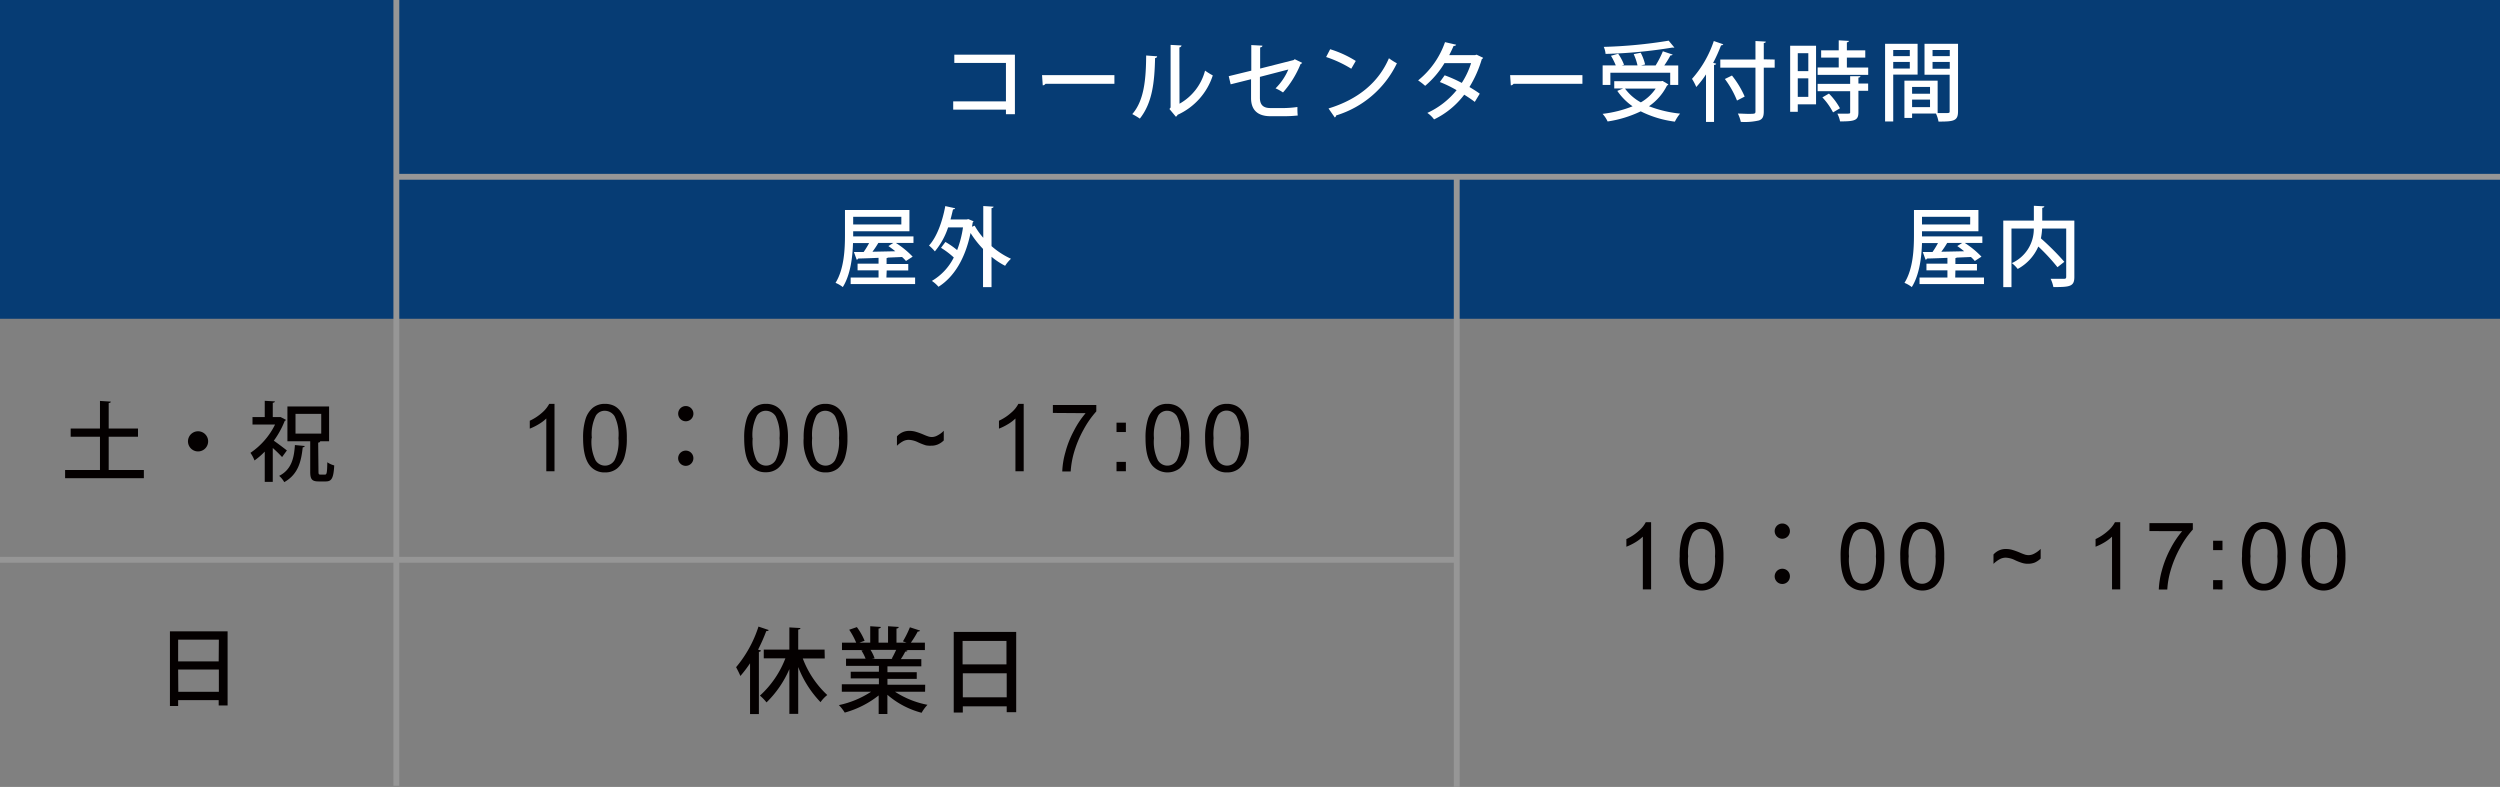 <svg id="レイヤー_1" data-name="レイヤー 1" xmlns="http://www.w3.org/2000/svg" viewBox="0 0 426.64 134.3"><rect x="0" y="0" width="426.64" height="134.3" fill="#808080" stroke="none"/><defs><style>.cls-1{fill:#063c74;}.cls-2{fill:#fff;}.cls-3{fill:none;stroke:#969696;stroke-miterlimit:10;}.cls-4{fill:#040000;}</style></defs><title>call_list</title><rect class="cls-1" x="-0.38" y="-0.26" width="429.32" height="54.66"/><path class="cls-2" d="M173.2,9.33V19.49h-1.53v-.78h-9V17.3h9V10.74h-8.81V9.33Z"/><path class="cls-2" d="M177.83,12.82h12.35V14.3H178.42a.63.63,0,0,1-.47.27Z"/><path class="cls-2" d="M197.47,9.61c0,.17-.14.27-.35.3-.09,4.11-.46,7.63-2.6,10.33a12.93,12.93,0,0,0-1.29-.77c2.07-2.35,2.34-6.12,2.37-10Zm3.82,8.09a9.1,9.1,0,0,0,4.36-5.65,11.7,11.7,0,0,0,1.32.82,11.13,11.13,0,0,1-6,6.72,1.07,1.07,0,0,1-.29.34l-1.11-1.33.2-.26V7.66l1.87.1a.42.42,0,0,1-.37.33Z"/><path class="cls-2" d="M222.22,10.72a.43.43,0,0,1-.27.21,16.79,16.79,0,0,1-3,4.85,7,7,0,0,0-1.27-.7,10.09,10.09,0,0,0,2.18-3.22l-4.85,1.26v3.56c0,1.32.68,1.76,1.8,1.76h2.38a18.45,18.45,0,0,0,2.22-.18c0,.45,0,1,.06,1.45a20.73,20.73,0,0,1-2.24.12h-2.44c-2.09,0-3.29-1-3.29-3.09V13.52l-3.48.87L209.69,13l3.85-.94V7.69l1.9.1c0,.18-.16.27-.39.31v3.6l5.72-1.45.18-.15Z"/><path class="cls-2" d="M227,8.4a18.16,18.16,0,0,1,4.37,2l-.77,1.33a20.09,20.09,0,0,0-4.29-2Zm-.28,10.11c5.1-1.56,8.56-4.49,10.31-8.57a10.22,10.22,0,0,0,1.36.86,17,17,0,0,1-10.37,8.9.46.46,0,0,1-.23.35Z"/><path class="cls-2" d="M253.1,9.86a.38.38,0,0,1-.22.23,19.7,19.7,0,0,1-2.11,4.76c.57.34,1.28.78,1.76,1.14l-.85,1.4c-.49-.38-1.22-.87-1.8-1.23a14.13,14.13,0,0,1-5.15,4.22,4.51,4.51,0,0,0-1.15-1.11,13.86,13.86,0,0,0,5-3.88A20.09,20.09,0,0,0,245.72,14l.82-1.15a22.39,22.39,0,0,1,2.92,1.3,13.76,13.76,0,0,0,1.59-3.38h-4.54a15.65,15.65,0,0,1-3.3,3.88,9.75,9.75,0,0,0-1.2-.93,14.46,14.46,0,0,0,4.59-6.53l1.9.44c-.06.15-.2.21-.44.21-.18.44-.49,1.08-.74,1.57h4.41l.26-.08Z"/><path class="cls-2" d="M257.71,12.82h12.34V14.3H258.3a.63.63,0,0,1-.47.27Z"/><path class="cls-2" d="M283.72,13.81l1,.59a.51.51,0,0,1-.24.2,9.36,9.36,0,0,1-3.07,3.53,20.48,20.48,0,0,0,5.31,1.26,6.44,6.44,0,0,0-.89,1.37A18.08,18.08,0,0,1,280,19a19.65,19.65,0,0,1-5.65,1.73,5.33,5.33,0,0,0-.86-1.3,20,20,0,0,0,5.12-1.29A10.31,10.31,0,0,1,276,15.51l1-.41h-1.52V13.86h8Zm-8.9-1.4v2.08H273.5V11.16h2.24a10.91,10.91,0,0,0-.82-1.64l1.23-.35a8.51,8.51,0,0,1,1,1.88l-.39.11h2.69a9.46,9.46,0,0,0-.65-1.92L280,9a8.79,8.79,0,0,1,.75,2l-.69.17h2.48a16.29,16.29,0,0,0,1.24-2.42l1.66.56c0,.09-.18.15-.37.15a16.89,16.89,0,0,1-1.05,1.71h2.38v3.33h-1.37V12.41Zm10.93-4.29a.34.34,0,0,1-.18,0l-.19,0A81.86,81.86,0,0,1,274,9.2a3.73,3.73,0,0,0-.31-1.2,81,81,0,0,0,11.08-1.06Zm-8.43,7a8.19,8.19,0,0,0,2.7,2.35,7.64,7.64,0,0,0,2.53-2.35Z"/><path class="cls-2" d="M291.14,12.7a17.37,17.37,0,0,1-1.66,2.15,9.21,9.21,0,0,0-.73-1.39A18.5,18.5,0,0,0,292.47,7l1.62.56a.38.38,0,0,1-.38.17,28.23,28.23,0,0,1-1.35,3l.51.13c0,.12-.14.21-.36.22v9.73h-1.37Zm11.72-2.54v1.39H301V19c0,.93-.22,1.33-.81,1.55a10.66,10.66,0,0,1-3.11.25,6.18,6.18,0,0,0-.5-1.42c.63,0,1.24.05,1.73.05,1.17,0,1.27,0,1.27-.43V11.55h-6V10.16h6V7l1.76.1c0,.14-.09.21-.34.24v2.78Zm-6.43,7a16,16,0,0,0-2.07-3.68l1.21-.59a15.82,15.82,0,0,1,2.17,3.59Z"/><path class="cls-2" d="M309.92,7.81v10H306.8v1.27h-1.3V7.81ZM308.6,9.08h-1.8v3.06h1.8Zm-1.8,7.45h1.8V13.37h-1.8Zm8.38-5h3.64v1.25h-8.63V11.51h3.6V9.83h-3V8.59h3V6.88l1.73.1c0,.13-.1.21-.34.25V8.59h3.14V9.83h-3.14ZM317.49,13c0,.13-.1.21-.34.25v1h1.66v1.25h-1.66v3.66c0,1.36-.56,1.56-3.13,1.56a5.06,5.06,0,0,0-.46-1.32h1.18c1,0,1,0,1-.26V15.56h-5.55V14.31h5.55V13Zm-4.67,6.18A11.1,11.1,0,0,0,311,16.62l1.12-.65A11.06,11.06,0,0,1,314,18.48Z"/><path class="cls-2" d="M327.25,12.73h-4.16v8H321.7V7.48h5.55Zm-1.33-4.2h-2.83V9.58h2.83Zm-2.83,3.17h2.83V10.57h-2.83Zm11.06-4.22V19c0,1.64-.71,1.75-3.33,1.75a5.67,5.67,0,0,0-.44-1.38h-4.07v.76H325V13.77h5.67V19.3h1.05c1,0,1,0,1-.35v-6.2h-4.29V7.48Zm-4.78,7.35h-3.06V16h3.06Zm-3.06,3.45h3.06V17h-3.06Zm6.43-9.75H329.8V9.58h2.94Zm-2.94,3.2h2.94V10.57H329.8Z"/><line class="cls-3" x1="67.64" y1="-0.51" x2="67.64" y2="134.09"/><line class="cls-3" x1="248.6" y1="30.26" x2="248.6" y2="134.81"/><line class="cls-3" x1="248.68" y1="95.53" x2="-5.87" y2="95.53"/><line class="cls-3" x1="429.94" y1="30.17" x2="67.26" y2="30.17"/><path class="cls-4" d="M18.55,80.21h6v1.4H11.11v-1.4h5.95V74.53h-5v-1.4h5V68.42l1.85.12c0,.14-.11.21-.36.25v4.34h5v1.4h-5Z"/><path class="cls-4" d="M35.52,75.31A1.72,1.72,0,1,1,33.8,73.6,1.72,1.72,0,0,1,35.52,75.31Z"/><path class="cls-4" d="M48.8,71.65a.32.32,0,0,1-.21.18,15.3,15.3,0,0,1-1.86,3.38c.68.47,1.89,1.39,2.23,1.66L48.14,78a22,22,0,0,0-1.59-1.55v5.78H45.18V77.07a12,12,0,0,1-1.75,1.51,5.73,5.73,0,0,0-.69-1.3,12.43,12.43,0,0,0,4.2-4.83H43.09V71.17h2.09V68.4l1.73.1c0,.12-.12.21-.36.24v2.43h1.11l.22,0ZM52,76.11c0,.12-.13.21-.34.24-.25,2.29-.72,4.57-3.15,5.93a3.9,3.9,0,0,0-.87-1.07c2.14-1.09,2.54-3.09,2.69-5.26Zm2.35,4.35c0,.47.05.53.33.53h.79c.3,0,.35-.32.39-2.1a3.84,3.84,0,0,0,1.18.54c-.12,2.14-.43,2.73-1.43,2.73H54.38c-1.17,0-1.44-.4-1.44-1.68V75.3H49.05V69.36h7.11V75.3H54.64c0,.12-.1.21-.34.24Zm-3.92-9.83V74h4.39V70.63Z"/><path class="cls-4" d="M29,107.74h9.84v12.65H37.32v-.91H30.4v1H29Zm8.35,1.42H30.4v3.71h6.92Zm-6.92,8.9h6.92v-3.8H30.4Z"/><path class="cls-4" d="M94.63,80.42h-1.4v-9a6.94,6.94,0,0,1-1.34,1,9.53,9.53,0,0,1-1.48.73V71.8a8.41,8.41,0,0,0,2.07-1.35,5.36,5.36,0,0,0,1.25-1.53h.9Z"/><path class="cls-4" d="M99.51,74.77a10.47,10.47,0,0,1,.42-3.27,4.11,4.11,0,0,1,1.24-1.91,3.24,3.24,0,0,1,2.08-.67,3.52,3.52,0,0,1,1.62.37A3.15,3.15,0,0,1,106,70.36a5.83,5.83,0,0,1,.72,1.71,11.45,11.45,0,0,1,.25,2.7,10.75,10.75,0,0,1-.41,3.26,4.11,4.11,0,0,1-1.24,1.91,3.17,3.17,0,0,1-2.08.68,3.14,3.14,0,0,1-2.6-1.19C99.89,78.48,99.51,76.93,99.51,74.77Zm1.45,0a7.2,7.2,0,0,0,.66,3.76,1.89,1.89,0,0,0,3.26,0,7.16,7.16,0,0,0,.66-3.75,7.16,7.16,0,0,0-.66-3.75,2,2,0,0,0-1.65-.93,1.78,1.78,0,0,0-1.54.82A7.18,7.18,0,0,0,101,74.77Z"/><path class="cls-4" d="M118.33,70.48a1.3,1.3,0,1,1-2.59,0,1.3,1.3,0,0,1,2.59,0Zm0,7.72a1.3,1.3,0,1,1-1.3-1.3A1.29,1.29,0,0,1,118.33,78.2Z"/><path class="cls-4" d="M127,74.77a10.47,10.47,0,0,1,.42-3.27,4.11,4.11,0,0,1,1.24-1.91,3.22,3.22,0,0,1,2.08-.67,3.44,3.44,0,0,1,1.61.37,3.1,3.1,0,0,1,1.15,1.07,5.83,5.83,0,0,1,.71,1.71,10.86,10.86,0,0,1,.26,2.7A10.75,10.75,0,0,1,134,78a4.11,4.11,0,0,1-1.24,1.91,3.17,3.17,0,0,1-2.08.68,3.14,3.14,0,0,1-2.6-1.19C127.35,78.48,127,76.93,127,74.77Zm1.45,0a7.2,7.2,0,0,0,.66,3.76,1.89,1.89,0,0,0,3.26,0,7.16,7.16,0,0,0,.66-3.75,7.16,7.16,0,0,0-.66-3.75,2,2,0,0,0-1.65-.93,1.81,1.81,0,0,0-1.55.82A7.29,7.29,0,0,0,128.42,74.77Z"/><path class="cls-4" d="M137.15,74.77a10.47,10.47,0,0,1,.42-3.27,4.11,4.11,0,0,1,1.24-1.91,3.22,3.22,0,0,1,2.08-.67,3.44,3.44,0,0,1,1.61.37,3.1,3.1,0,0,1,1.15,1.07,5.83,5.83,0,0,1,.71,1.71,11.37,11.37,0,0,1,.26,2.7,10.75,10.75,0,0,1-.41,3.26A4.11,4.11,0,0,1,143,79.94a3.19,3.19,0,0,1-2.08.68,3.16,3.16,0,0,1-2.61-1.19A7.57,7.57,0,0,1,137.15,74.77Zm1.45,0a7.2,7.2,0,0,0,.66,3.76,1.88,1.88,0,0,0,3.25,0,7.16,7.16,0,0,0,.66-3.75,7.16,7.16,0,0,0-.66-3.75,2,2,0,0,0-1.64-.93,1.8,1.8,0,0,0-1.55.82A7.29,7.29,0,0,0,138.6,74.77Z"/><path class="cls-4" d="M153.07,76.07v-1.6a2.75,2.75,0,0,1,2.17-.94,3.94,3.94,0,0,1,1,.14,12.15,12.15,0,0,1,1.47.54,7.75,7.75,0,0,0,.8.3,2,2,0,0,0,.55.07,2.07,2.07,0,0,0,1-.31,3.7,3.7,0,0,0,1-.76v1.65a3.21,3.21,0,0,1-1,.68,2.81,2.81,0,0,1-1.15.22A3.82,3.82,0,0,1,158,76a10.88,10.88,0,0,1-1.35-.53,4,4,0,0,0-1.54-.41,2.15,2.15,0,0,0-.94.21A4.94,4.94,0,0,0,153.07,76.07Z"/><path class="cls-4" d="M174.7,80.42h-1.41v-9a6.54,6.54,0,0,1-1.33,1,9.53,9.53,0,0,1-1.48.73V71.8a8.16,8.16,0,0,0,2.06-1.35,5,5,0,0,0,1.25-1.53h.91Z"/><path class="cls-4" d="M179.68,70.47V69.12h7.41v1.09a15.83,15.83,0,0,0-2.17,3.1,18.91,18.91,0,0,0-1.66,4,15,15,0,0,0-.54,3.15h-1.44a13.58,13.58,0,0,1,.53-3.26,16.68,16.68,0,0,1,1.46-3.69,15.21,15.21,0,0,1,2-3Z"/><path class="cls-4" d="M190.54,73.73v-1.6h1.6v1.6Zm0,6.69v-1.6h1.6v1.6Z"/><path class="cls-4" d="M195.49,74.77a10.82,10.82,0,0,1,.41-3.27,4.12,4.12,0,0,1,1.25-1.91,3.21,3.21,0,0,1,2.07-.67,3.52,3.52,0,0,1,1.62.37A3.26,3.26,0,0,1,202,70.36a5.83,5.83,0,0,1,.71,1.71,11.37,11.37,0,0,1,.26,2.7,10.41,10.41,0,0,1-.42,3.26,4.11,4.11,0,0,1-1.24,1.91,3.47,3.47,0,0,1-4.68-.51C195.86,78.48,195.49,76.93,195.49,74.77Zm1.44,0a7.2,7.2,0,0,0,.66,3.76,1.89,1.89,0,0,0,3.26,0,7.16,7.16,0,0,0,.66-3.75,7.16,7.16,0,0,0-.66-3.75,2,2,0,0,0-1.64-.93,1.79,1.79,0,0,0-1.55.82A7.18,7.18,0,0,0,196.93,74.77Z"/><path class="cls-4" d="M205.66,74.77a10.47,10.47,0,0,1,.42-3.27,4.11,4.11,0,0,1,1.24-1.91,3.24,3.24,0,0,1,2.08-.67,3.52,3.52,0,0,1,1.62.37,3.15,3.15,0,0,1,1.14,1.07,5.83,5.83,0,0,1,.72,1.71,11.45,11.45,0,0,1,.25,2.7,10.44,10.44,0,0,1-.41,3.26,4.11,4.11,0,0,1-1.24,1.91,3.17,3.17,0,0,1-2.08.68,3.14,3.14,0,0,1-2.6-1.19C206,78.48,205.66,76.93,205.66,74.77Zm1.45,0a7.2,7.2,0,0,0,.66,3.76,1.89,1.89,0,0,0,3.26,0,7.16,7.16,0,0,0,.66-3.75A7.16,7.16,0,0,0,211,71a2,2,0,0,0-1.65-.93,1.78,1.78,0,0,0-1.54.82A7.18,7.18,0,0,0,207.11,74.77Z"/><path class="cls-4" d="M131.19,107.52c-.06.13-.19.18-.42.18a31.81,31.81,0,0,1-1.4,3.17l.49.14c0,.13-.13.21-.35.24v10.61H128v-8.67a20.52,20.52,0,0,1-1.65,2.17c-.14-.36-.53-1.13-.73-1.5a20.54,20.54,0,0,0,3.82-6.93Zm9.56,4.85H137a16.41,16.41,0,0,0,4.18,6.24,5.54,5.54,0,0,0-1.15,1.22,18,18,0,0,1-3.81-6v8h-1.51v-7.64a17.78,17.78,0,0,1-3.9,5.68,7.68,7.68,0,0,0-1.12-1.16,16.62,16.62,0,0,0,4.34-6.36h-3.69v-1.49h4.37v-3.79l1.89.11c0,.13-.12.23-.38.26v3.42h4.5Z"/><path class="cls-4" d="M157.87,118.05h-5.13a15.43,15.43,0,0,0,5.54,2.23,6.86,6.86,0,0,0-1,1.36,14.51,14.51,0,0,1-5.84-3.07v3.28h-1.49v-3.17a16.33,16.33,0,0,1-5.79,2.93,7.18,7.18,0,0,0-1-1.28,16.08,16.08,0,0,0,5.5-2.28h-5v-1.28h6.33v-1h-4.81v-1.14h4.81v-1h-5.61v-1.22h3.34A7.64,7.64,0,0,0,147,111l.39-.06v0l-3.7,0v-1.27h2.42a12.25,12.25,0,0,0-1.19-2.2l1.31-.45a10.74,10.74,0,0,1,1.32,2.33l-.87.32h1.83v-2.8l1.81.12c0,.14-.15.25-.39.28v2.4h1.62v-2.8l1.82.12c0,.16-.14.25-.38.28v2.4h1.7l-.6-.22a16.74,16.74,0,0,0,1.19-2.4l1.73.56c-.05.11-.18.18-.39.16a17.48,17.48,0,0,1-1.17,1.9h2.39v1.27h-3.27l.31.1c-.05.11-.18.16-.39.16a12,12,0,0,1-.76,1.29h3.5v1.22h-5.78v1h5v1.14h-5v1h6.44Zm-5.69-5.65c.24-.41.53-1,.76-1.5h-4.39a6.46,6.46,0,0,1,.71,1.46l-.49.09h3.56Z"/><path class="cls-4" d="M162.76,107.84h10.66v13.7H171.8v-1h-7.49v1.06h-1.55Zm9,1.54h-7.49v4h7.49ZM164.31,119h7.49V114.9h-7.49Z"/><path class="cls-4" d="M281.77,100.58h-1.41v-9a7.28,7.28,0,0,1-1.33,1,9.39,9.39,0,0,1-1.48.72V92a8.54,8.54,0,0,0,2.06-1.35,5,5,0,0,0,1.25-1.53h.91Z"/><path class="cls-4" d="M286.65,94.93a10.47,10.47,0,0,1,.42-3.27,4,4,0,0,1,1.24-1.91,3.16,3.16,0,0,1,2.07-.67,3.34,3.34,0,0,1,1.62.37,3.18,3.18,0,0,1,1.15,1.07,5.88,5.88,0,0,1,.71,1.7,11.46,11.46,0,0,1,.26,2.71,10.41,10.41,0,0,1-.42,3.26,4,4,0,0,1-1.24,1.91,3.47,3.47,0,0,1-4.68-.51A7.61,7.61,0,0,1,286.65,94.93Zm1.44,0a7.23,7.23,0,0,0,.66,3.76,2,2,0,0,0,1.63.93,1.93,1.93,0,0,0,1.63-.94,7.16,7.16,0,0,0,.66-3.75,7.2,7.2,0,0,0-.66-3.76,2,2,0,0,0-1.64-.93,1.82,1.82,0,0,0-1.55.82A7.32,7.32,0,0,0,288.09,94.93Z"/><path class="cls-4" d="M305.46,90.64a1.3,1.3,0,1,1-1.29-1.3A1.29,1.29,0,0,1,305.46,90.64Zm0,7.71a1.3,1.3,0,1,1-1.29-1.29A1.28,1.28,0,0,1,305.46,98.35Z"/><path class="cls-4" d="M314.11,94.93a10.82,10.82,0,0,1,.41-3.27,4.12,4.12,0,0,1,1.25-1.91,3.16,3.16,0,0,1,2.07-.67,3.37,3.37,0,0,1,1.62.37,3.26,3.26,0,0,1,1.15,1.07,5.88,5.88,0,0,1,.71,1.7,11.46,11.46,0,0,1,.26,2.71,10.41,10.41,0,0,1-.42,3.26,4.11,4.11,0,0,1-1.24,1.91,3.47,3.47,0,0,1-4.68-.51C314.48,98.63,314.11,97.08,314.11,94.93Zm1.44,0a7.23,7.23,0,0,0,.66,3.76,1.89,1.89,0,0,0,3.26,0,7.16,7.16,0,0,0,.66-3.75,7.2,7.2,0,0,0-.66-3.76,2,2,0,0,0-1.64-.93,1.81,1.81,0,0,0-1.55.82A7.22,7.22,0,0,0,315.55,94.93Z"/><path class="cls-4" d="M324.29,94.93a10.51,10.51,0,0,1,.41-3.27A4.12,4.12,0,0,1,326,89.75a3.14,3.14,0,0,1,2.07-.67,3.4,3.4,0,0,1,1.62.37,3.26,3.26,0,0,1,1.15,1.07,6.17,6.17,0,0,1,.71,1.7,11.54,11.54,0,0,1,.25,2.71,10.44,10.44,0,0,1-.41,3.26,4.11,4.11,0,0,1-1.24,1.91,3.47,3.47,0,0,1-4.68-.51C324.66,98.63,324.29,97.08,324.29,94.93Zm1.44,0a7.23,7.23,0,0,0,.66,3.76,1.89,1.89,0,0,0,3.26,0,7.16,7.16,0,0,0,.66-3.75,7.2,7.2,0,0,0-.66-3.76,2,2,0,0,0-1.65-.93,1.81,1.81,0,0,0-1.54.82A7.22,7.22,0,0,0,325.73,94.93Z"/><path class="cls-4" d="M340.2,96.23v-1.6a2.77,2.77,0,0,1,2.18-.94,3.86,3.86,0,0,1,1,.14,12.15,12.15,0,0,1,1.47.54,7.71,7.71,0,0,0,.81.3,2.5,2.5,0,0,0,.54.07,2.18,2.18,0,0,0,1.05-.31,4,4,0,0,0,1-.76v1.65a3.52,3.52,0,0,1-1,.68,3.07,3.07,0,0,1-1.16.21,3.24,3.24,0,0,1-.89-.11,8.31,8.31,0,0,1-1.35-.52,3.93,3.93,0,0,0-1.55-.41,2.19,2.19,0,0,0-.94.21A4.87,4.87,0,0,0,340.2,96.23Z"/><path class="cls-4" d="M361.83,100.58h-1.4v-9a7.28,7.28,0,0,1-1.33,1,9.83,9.83,0,0,1-1.48.72V92a8.54,8.54,0,0,0,2.06-1.35,5.2,5.2,0,0,0,1.25-1.53h.9Z"/><path class="cls-4" d="M366.81,90.63V89.28h7.41v1.09a15.6,15.6,0,0,0-2.16,3.09,18.68,18.68,0,0,0-1.66,4,14.37,14.37,0,0,0-.54,3.15h-1.45a14.26,14.26,0,0,1,.53-3.27,17.61,17.61,0,0,1,1.46-3.69,15.88,15.88,0,0,1,2-3Z"/><path class="cls-4" d="M377.68,93.88v-1.6h1.6v1.6Zm0,6.7V99h1.6v1.6Z"/><path class="cls-4" d="M382.62,94.93a10.47,10.47,0,0,1,.42-3.27,4.11,4.11,0,0,1,1.24-1.91,3.16,3.16,0,0,1,2.07-.67,3.34,3.34,0,0,1,1.62.37,3.1,3.1,0,0,1,1.15,1.07,5.88,5.88,0,0,1,.71,1.7,11.46,11.46,0,0,1,.26,2.71,10.41,10.41,0,0,1-.42,3.26,4,4,0,0,1-1.23,1.91,3.2,3.2,0,0,1-2.09.68,3.15,3.15,0,0,1-2.6-1.19A7.61,7.61,0,0,1,382.62,94.93Zm1.45,0a7.23,7.23,0,0,0,.66,3.76,1.88,1.88,0,0,0,3.25,0,7.16,7.16,0,0,0,.66-3.75,7.2,7.2,0,0,0-.66-3.76,2,2,0,0,0-1.64-.93,1.82,1.82,0,0,0-1.55.82A7.34,7.34,0,0,0,384.07,94.93Z"/><path class="cls-4" d="M392.8,94.93a10.47,10.47,0,0,1,.42-3.27,4,4,0,0,1,1.24-1.91,3.16,3.16,0,0,1,2.07-.67,3.34,3.34,0,0,1,1.62.37,3.18,3.18,0,0,1,1.15,1.07,5.88,5.88,0,0,1,.71,1.7,11.46,11.46,0,0,1,.26,2.71,10.41,10.41,0,0,1-.42,3.26,4,4,0,0,1-1.24,1.91,3.47,3.47,0,0,1-4.68-.51A7.61,7.61,0,0,1,392.8,94.93Zm1.44,0a7.23,7.23,0,0,0,.66,3.76,2,2,0,0,0,1.63.93,1.93,1.93,0,0,0,1.63-.94,7.16,7.16,0,0,0,.66-3.75,7.2,7.2,0,0,0-.66-3.76,2,2,0,0,0-1.64-.93,1.82,1.82,0,0,0-1.55.82A7.32,7.32,0,0,0,394.24,94.93Z"/><path class="cls-2" d="M151.27,47.36h4.9v1.12h-11V47.36h4.76V46.13h-3.58V45h3.58V44c-1.33.06-2.54.1-3.49.12a.27.27,0,0,1-.24.2L145.72,43l1.67,0a14.59,14.59,0,0,0,.93-1.52h-2.75c-.07,2.44-.44,5.43-1.74,7.51a5.43,5.43,0,0,0-1.24-.72c1.47-2.37,1.61-5.77,1.61-8.16V35.84h11v3.63H145.6v.87h10.29v1.12h-3a15.4,15.4,0,0,1,2.86,2.34l-1.14.74a6.05,6.05,0,0,0-.67-.68l-2.41.1a.5.5,0,0,1-.23.09v1H155v1.11h-3.68ZM153.82,37H145.6v1.31h8.22Zm-1.37,4.46h-2.56a14.8,14.8,0,0,1-1,1.5l3.9-.08c-.38-.32-.8-.62-1.18-.89Z"/><path class="cls-2" d="M169.56,35.27c0,.11-.1.2-.35.25V42a13.4,13.4,0,0,0,3.32,2.16,6.08,6.08,0,0,0-1,1.2,12.45,12.45,0,0,1-2.32-1.54V49h-1.45V42.48a16.79,16.79,0,0,1-2.13-2.72c-.93,4.47-2.87,7.54-5.47,9.18a5.64,5.64,0,0,0-1.13-1,9.62,9.62,0,0,0,3.74-4,14,14,0,0,0-2.18-1.65l.75-1a13.86,13.86,0,0,1,2,1.39,17.71,17.71,0,0,0,1-3.87H161.8a12.48,12.48,0,0,1-2.26,4.09,7.5,7.5,0,0,0-1-1c1.33-1.44,2.28-4.06,2.78-6.73l1.67.37c0,.12-.16.19-.35.19-.14.58-.27,1.15-.43,1.72H165l.25-.06.89.37a.6.6,0,0,1-.16.23c0,.24-.08.48-.1.7l.45-.18a12.09,12.09,0,0,0,1.47,2.07V35.16Z"/><path class="cls-2" d="M333.67,47.36h4.91v1.12h-11V47.36h4.76V46.13h-3.58V45h3.58V44c-1.33.06-2.55.1-3.49.12a.28.28,0,0,1-.24.2L328.13,43l1.67,0a14.59,14.59,0,0,0,.93-1.52H328c-.07,2.44-.44,5.43-1.74,7.51a5.3,5.3,0,0,0-1.25-.72c1.48-2.37,1.62-5.77,1.62-8.16V35.84h11v3.63H328v.87H338.3v1.12h-3a15.3,15.3,0,0,1,2.85,2.34l-1.14.74a5.16,5.16,0,0,0-.66-.68l-2.41.1a.55.55,0,0,1-.24.09v1h3.68v1.11h-3.68ZM336.23,37H328v1.31h8.22Zm-1.37,4.46H332.3a14.8,14.8,0,0,1-1,1.5l3.9-.08c-.38-.32-.8-.62-1.18-.89Z"/><path class="cls-2" d="M354,37.65v9.62c0,1.64-.78,1.72-3.58,1.72a5.7,5.7,0,0,0-.47-1.41c.59,0,1.18,0,1.64,0h.65c.28,0,.37-.09.37-.35V39h-4.11a11.18,11.18,0,0,1-.21,1.68,43.18,43.18,0,0,1,4,4l-1.17.92a33.62,33.62,0,0,0-3.27-3.53,7.91,7.91,0,0,1-3.52,3.83,5.18,5.18,0,0,0-1-1A6.37,6.37,0,0,0,347.08,39h-3.81V49h-1.4V37.65h5.22V35.12l1.79.09c0,.13-.12.22-.36.26v2.18Z"/></svg>